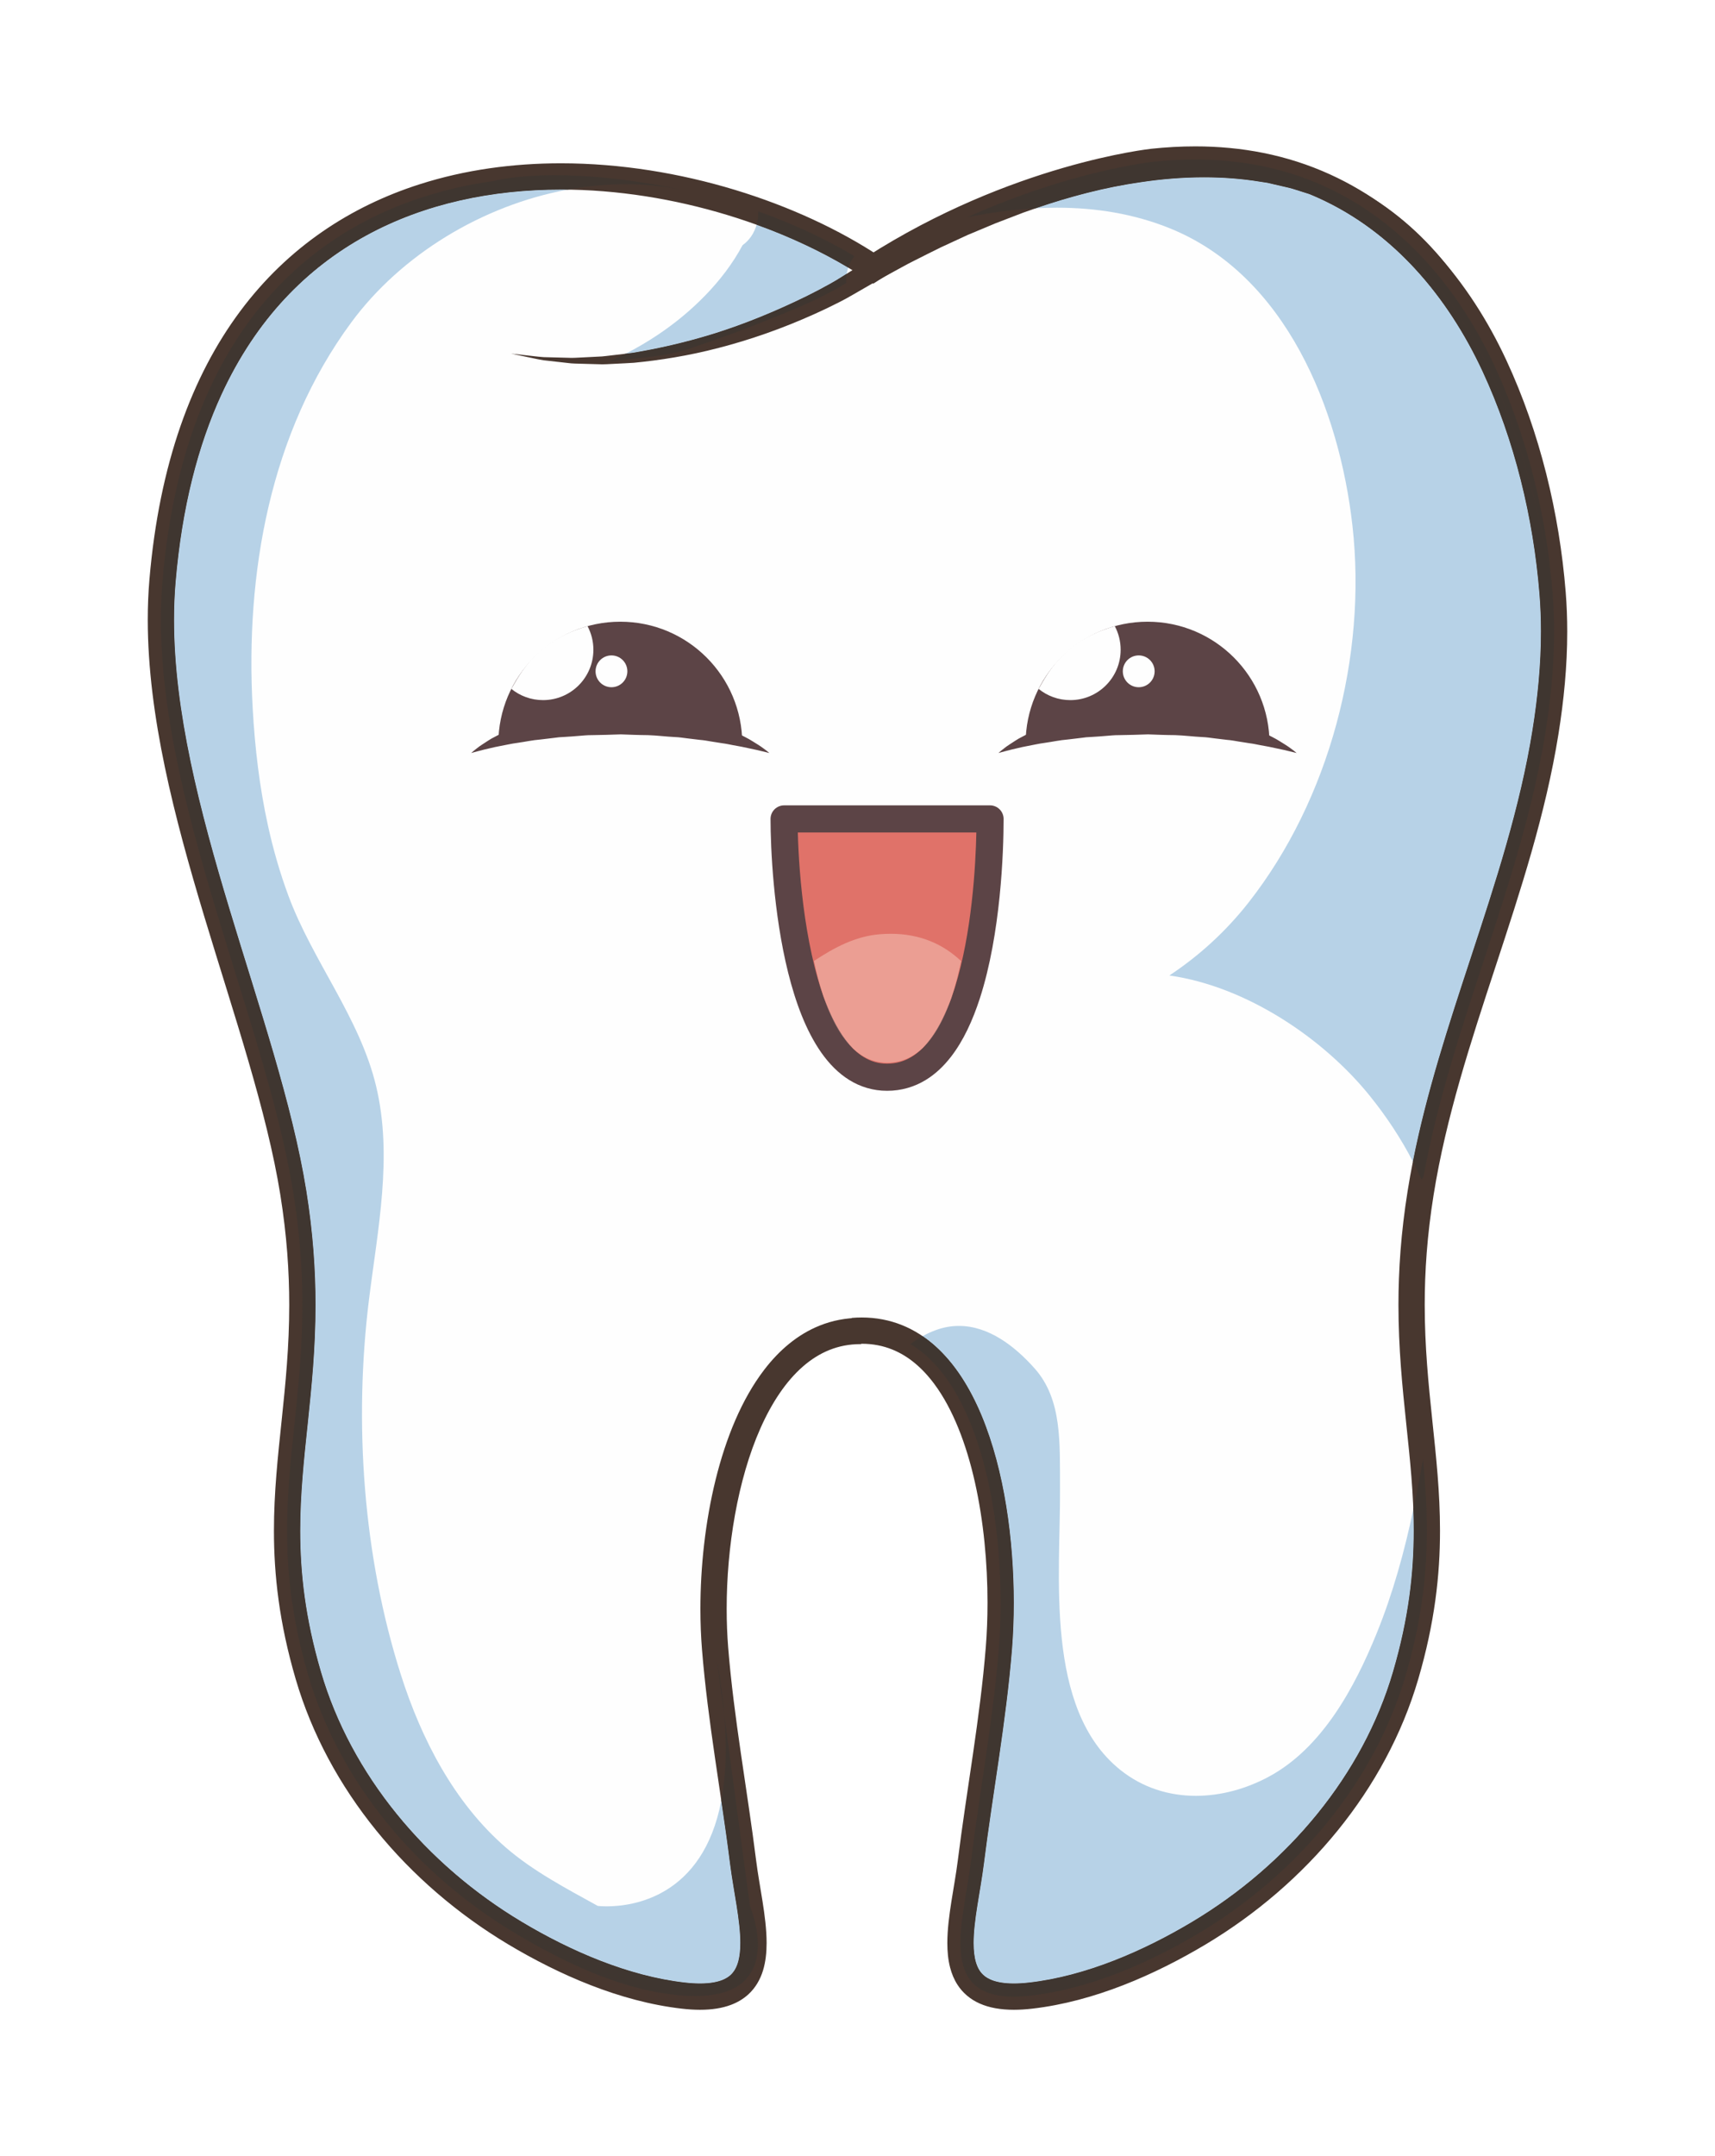 <?xml version="1.0" encoding="UTF-8" standalone="no"?><!-- Generator: Gravit.io --><svg xmlns="http://www.w3.org/2000/svg" xmlns:xlink="http://www.w3.org/1999/xlink" style="isolation:isolate" viewBox="654.4 305.4 319.2 401.2" width="319.2pt" height="401.2pt"><g filter="url(#xugUjirSHBP8sH9QKFkRo75tIgVhDIM7)"><path d=" M 680.4 331.4 L 680.4 680.6 L 947.6 680.6 L 947.6 331.4 L 680.4 331.4 Z " fill="none"/><path d=" M 816.963 355.264 C 778.63 329.745 692.47 321.597 684.647 413.448 C 681.534 450.039 703.538 493.329 708.99 527.344 C 715.188 565.998 701.537 582.168 711.78 617.15 C 717.587 636.985 731.907 654.13 750.263 665.105 C 759.509 670.633 770.546 675.462 781.538 676.724 C 799.63 678.809 794.2 663.765 792.712 651.916 C 791.051 638.677 788.56 625.416 787.492 612.12 C 785.547 587.833 793.41 552.889 814.674 553.061 L 813.13 553.061 C 835.938 551.182 842.256 587.833 840.312 612.12 C 839.241 625.416 836.75 638.677 835.089 651.916 C 833.604 663.765 828.17 678.809 846.266 676.724 C 857.255 675.462 868.292 670.633 877.541 665.105 C 895.897 654.13 910.215 636.985 916.023 617.15 C 926.267 582.168 912.619 565.998 918.814 527.344 C 923.513 498.025 937.352 470.955 942.05 441.608 C 943.418 433.059 944.068 424.395 943.373 415.746 C 942.216 401.336 938.654 386.599 932.546 373.453 C 925.905 359.162 915.404 346.653 900.912 340.065 C 890.766 335.453 879.974 334.342 868.934 335.512 C 868.934 335.512 843.514 338.23 816.963 355.264 Z " fill="rgb(254,254,254)"/><path d=" M 816.963 355.264 L 818.317 353.23 C 810.727 348.179 801.406 343.834 791.201 340.734 C 780.998 337.636 769.911 335.786 758.8 335.785 C 749.887 335.785 740.955 336.978 732.471 339.698 C 719.748 343.769 708.025 351.324 699.096 363.322 C 690.16 375.316 684.045 391.675 682.211 413.24 C 682.001 415.713 681.902 418.208 681.902 420.723 C 681.911 438.653 686.882 457.55 692.418 475.925 C 697.963 494.291 704.087 512.154 706.577 527.731 C 707.797 535.344 708.232 542.046 708.233 548.201 C 708.233 555.986 707.534 562.902 706.823 569.676 C 706.113 576.447 705.386 583.081 705.386 590.219 C 705.383 598.467 706.368 607.372 709.435 617.836 C 715.449 638.352 730.18 655.939 749.009 667.203 C 758.454 672.842 769.75 677.821 781.259 679.152 L 781.258 679.152 C 782.483 679.293 783.625 679.363 784.695 679.364 C 786.892 679.363 788.795 679.07 790.449 678.449 C 791.686 677.985 792.777 677.327 793.675 676.505 C 795.029 675.272 795.905 673.703 796.407 672.067 C 796.912 670.424 797.081 668.699 797.083 666.932 C 797.081 664.412 796.732 661.788 796.323 659.179 C 795.911 656.573 795.435 653.984 795.138 651.611 C 793.461 638.274 790.98 625.047 789.928 611.924 C 789.745 609.628 789.651 607.225 789.651 604.761 C 789.641 593.38 791.688 580.702 795.94 571.15 C 798.058 566.371 800.718 562.395 803.81 559.696 C 805.357 558.343 807.006 557.302 808.774 556.594 C 810.544 555.887 812.435 555.506 814.518 555.505 L 814.652 555.505 L 814.674 550.617 L 813.13 550.617 L 813.13 553.061 L 813.331 555.497 C 813.831 555.456 814.319 555.436 814.796 555.436 C 816.873 555.437 818.732 555.811 820.451 556.499 C 823.448 557.702 826.062 559.904 828.331 562.969 C 831.732 567.553 834.251 574.048 835.858 581.233 C 837.473 588.418 838.199 596.283 838.198 603.607 C 838.198 606.488 838.087 609.286 837.875 611.925 L 837.875 611.924 C 836.821 625.047 834.34 638.274 832.664 651.611 C 832.367 653.984 831.891 656.574 831.48 659.18 C 831.071 661.789 830.722 664.412 830.72 666.932 C 830.721 668.503 830.856 670.04 831.239 671.517 C 831.528 672.623 831.961 673.698 832.596 674.685 C 833.54 676.171 834.965 677.417 836.748 678.201 C 838.533 678.992 840.638 679.362 843.108 679.363 C 844.178 679.363 845.321 679.293 846.545 679.152 C 858.051 677.821 869.347 672.842 878.795 667.203 C 897.624 655.939 912.353 638.352 918.369 617.836 C 921.436 607.371 922.421 598.464 922.418 590.215 C 922.418 583.077 921.692 576.444 920.982 569.673 C 920.27 562.899 919.572 555.983 919.572 548.198 C 919.572 542.043 920.007 535.342 921.227 527.731 C 923.533 513.326 928.117 499.351 932.754 485.25 C 937.386 471.149 942.071 456.923 944.464 441.994 C 945.469 435.709 946.098 429.333 946.098 422.914 C 946.098 420.464 946.006 418.009 945.809 415.55 C 944.629 400.874 941.01 385.874 934.762 372.423 C 931.349 365.079 926.935 358.167 921.474 352.217 C 916.014 346.269 909.499 341.283 901.924 337.84 C 893.871 334.178 885.426 332.635 876.864 332.636 C 874.146 332.636 871.415 332.791 868.676 333.081 L 868.674 333.082 C 868.454 333.114 842.701 335.862 815.643 353.207 L 816.963 355.264 L 818.317 353.23 L 816.963 355.264 L 818.283 357.321 C 831.308 348.963 844.085 344.105 853.586 341.347 C 858.336 339.968 862.266 339.114 864.994 338.605 C 866.358 338.352 867.422 338.184 868.138 338.081 C 868.496 338.03 868.767 337.994 868.945 337.972 L 869.141 337.948 L 869.186 337.943 L 869.194 337.942 L 869.191 337.942 C 871.772 337.669 874.332 337.525 876.864 337.525 C 884.847 337.527 892.55 338.95 899.901 342.29 C 906.817 345.434 912.799 349.997 917.873 355.523 C 922.945 361.047 927.102 367.536 930.33 374.483 C 936.298 387.324 939.803 401.797 940.936 415.941 C 941.123 418.261 941.21 420.586 941.21 422.914 C 941.21 429.013 940.611 435.132 939.637 441.222 C 937.331 455.64 932.747 469.623 928.11 483.723 C 923.478 497.824 918.793 512.043 916.4 526.957 C 915.138 534.832 914.683 541.812 914.684 548.198 C 914.684 556.277 915.409 563.4 916.12 570.183 C 916.834 576.97 917.531 583.414 917.53 590.215 C 917.528 598.078 916.611 606.436 913.677 616.463 C 908.077 635.618 894.17 652.32 876.287 663.007 C 867.237 668.424 856.459 673.102 845.987 674.296 C 844.922 674.419 843.964 674.475 843.108 674.475 C 841.347 674.476 840.029 674.234 839.076 673.874 C 838.358 673.602 837.84 673.274 837.424 672.896 C 836.809 672.329 836.378 671.619 836.066 670.623 C 835.758 669.634 835.606 668.375 835.608 666.932 C 835.606 664.874 835.91 662.46 836.309 659.94 C 836.705 657.418 837.191 654.788 837.514 652.219 C 839.16 639.08 841.661 625.784 842.748 612.316 L 842.748 612.315 C 842.97 609.539 843.086 606.615 843.086 603.607 C 843.077 591.954 841.366 579.07 837.099 568.804 C 834.957 563.675 832.164 559.173 828.478 555.87 C 826.636 554.222 824.565 552.883 822.271 551.963 C 819.979 551.041 817.468 550.546 814.796 550.548 C 814.182 550.548 813.56 550.573 812.929 550.625 L 813.13 555.505 L 814.674 555.505 L 814.696 550.617 L 814.518 550.616 C 811.83 550.615 809.29 551.12 806.958 552.056 C 802.867 553.694 799.447 556.611 796.641 560.271 C 792.431 565.772 789.51 572.976 787.584 580.758 C 785.666 588.543 784.764 596.914 784.762 604.761 C 784.762 607.349 784.861 609.88 785.056 612.315 C 786.14 625.784 788.641 639.08 790.287 652.22 C 790.611 654.788 791.097 657.418 791.494 659.94 C 791.893 662.459 792.197 664.873 792.195 666.932 C 792.196 668.214 792.077 669.353 791.833 670.283 C 791.65 670.983 791.403 671.563 791.094 672.043 C 790.625 672.759 790.048 673.29 789.069 673.734 C 788.093 674.17 786.677 674.476 784.695 674.475 C 783.839 674.475 782.881 674.419 781.818 674.296 L 781.817 674.296 C 771.342 673.102 760.564 668.424 751.517 663.007 C 733.634 652.32 719.725 635.618 714.126 616.463 C 711.193 606.438 710.276 598.081 710.274 590.219 C 710.273 583.417 710.971 576.974 711.684 570.187 C 712.396 563.403 713.121 556.28 713.121 548.201 C 713.121 541.814 712.667 534.833 711.404 526.957 C 708.798 510.748 702.601 492.775 697.098 474.514 C 691.585 456.263 686.782 437.743 686.791 420.723 C 686.791 418.336 686.884 415.979 687.082 413.655 C 688.267 399.742 691.272 388.251 695.596 378.844 C 702.09 364.736 711.513 355.282 722.497 349.252 C 733.48 343.232 746.079 340.673 758.8 340.673 C 769.366 340.672 780.002 342.441 789.781 345.411 C 799.56 348.379 808.481 352.552 815.609 357.299 L 816.938 358.184 L 818.283 357.321 L 816.963 355.264 Z " fill="rgb(72,55,47)"/><path d=" M 749.512 371.198 C 749.512 371.198 750.475 371.306 752.282 371.509 C 753.186 371.598 754.298 371.764 755.61 371.855 C 756.918 371.89 758.42 371.93 760.103 371.974 C 760.938 372.03 761.828 371.953 762.756 371.912 C 763.684 371.865 764.654 371.816 765.666 371.765 C 766.678 371.749 767.723 371.562 768.809 371.455 C 769.894 371.324 771.018 371.21 772.174 371.054 C 776.787 370.29 781.934 369.152 787.414 367.443 C 792.888 365.723 798.667 363.382 804.549 360.499 C 806.017 359.775 807.484 359 808.939 358.187 L 810.017 357.565 L 811.077 356.911 C 811.81 356.452 812.546 355.991 813.287 355.527 C 814.763 354.595 816.257 353.655 817.849 352.77 C 819.425 351.884 820.99 350.919 822.619 350.076 C 829.063 346.559 835.926 343.229 843.207 340.547 C 850.477 337.859 858.11 335.65 865.982 334.468 C 873.848 333.333 881.944 333.217 889.762 334.559 C 897.6 335.802 905.002 338.94 911.25 343.176 C 917.538 347.403 922.557 352.841 926.421 358.462 C 930.288 364.1 933.158 369.89 935.229 375.406 C 935.824 376.756 936.213 378.148 936.679 379.476 C 937.114 380.814 937.589 382.104 937.955 383.391 C 938.619 385.984 939.332 388.417 939.845 390.738 C 940.323 393.065 940.77 395.242 941.183 397.255 C 941.487 399.285 941.766 401.149 942.018 402.834 C 942.141 403.674 942.258 404.47 942.368 405.219 C 942.44 405.973 942.508 406.679 942.572 407.337 C 942.697 408.651 942.804 409.768 942.89 410.674 C 943.063 412.483 943.154 413.448 943.154 413.448 C 943.154 413.448 942.971 412.496 942.627 410.71 C 942.455 409.818 942.244 408.719 941.995 407.426 C 941.871 406.78 941.738 406.086 941.596 405.346 C 941.428 404.611 941.249 403.831 941.061 403.006 C 940.68 401.359 940.258 399.537 939.799 397.553 C 939.254 395.594 938.666 393.476 938.036 391.214 C 937.381 388.961 936.523 386.617 935.711 384.124 C 935.262 382.892 934.744 381.651 934.25 380.369 C 933.729 379.098 933.283 377.761 932.636 376.481 C 932.029 375.185 931.41 373.862 930.779 372.514 C 930.128 371.178 929.343 369.882 928.614 368.531 C 928.229 367.867 927.894 367.166 927.468 366.514 C 927.046 365.86 926.621 365.201 926.192 364.537 C 925.765 363.873 925.334 363.204 924.9 362.53 C 924.464 361.859 923.94 361.245 923.46 360.593 C 919.597 355.399 914.717 350.555 908.874 346.765 C 908.133 346.308 907.434 345.777 906.655 345.374 C 905.879 344.966 905.1 344.557 904.318 344.146 L 903.146 343.528 C 902.743 343.343 902.328 343.185 901.919 343.011 C 901.099 342.671 900.275 342.328 899.45 341.986 C 898.633 341.621 897.749 341.422 896.899 341.131 C 896.037 340.873 895.19 340.559 894.311 340.344 C 893.428 340.14 892.543 339.935 891.656 339.73 L 890.325 339.419 C 889.876 339.338 889.42 339.282 888.968 339.212 C 881.733 338.024 874.154 338.18 866.702 339.3 C 859.231 340.364 851.879 342.425 844.834 344.972 C 843.083 345.646 841.339 346.316 839.603 346.983 C 837.885 347.703 836.176 348.419 834.477 349.131 C 832.802 349.905 831.138 350.674 829.485 351.438 C 827.844 352.229 826.239 353.066 824.632 353.867 C 823.017 354.658 821.494 355.555 819.941 356.381 C 818.399 357.203 816.868 358.088 815.353 358.966 C 814.596 359.402 813.842 359.836 813.093 360.268 L 811.928 360.928 L 810.756 361.548 C 809.198 362.345 807.651 363.091 806.107 363.783 C 799.941 366.571 793.891 368.658 788.188 370.128 C 782.49 371.622 777.141 372.437 772.393 372.902 C 771.202 372.985 770.046 373.028 768.933 373.088 C 767.819 373.131 766.752 373.238 765.717 373.172 C 764.686 373.143 763.697 373.115 762.752 373.089 C 761.808 373.057 760.911 373.064 760.056 372.94 C 758.358 372.749 756.841 372.578 755.522 372.429 C 754.222 372.213 753.132 371.944 752.24 371.77 C 750.461 371.397 749.512 371.198 749.512 371.198 Z " fill="rgb(72,55,47)"/><path d=" M 845.287 443.78 C 845.287 431.244 855.449 421.082 867.987 421.082 C 880.524 421.082 890.686 431.244 890.686 443.78 C 890.686 443.78 879.995 440.944 867.987 440.944 C 855.978 440.944 845.287 443.78 845.287 443.78 Z " fill="rgb(92,68,70)"/><path d=" M 895.73 445.515 C 895.73 445.515 894.826 445.284 893.304 444.931 C 892.526 444.777 891.608 444.553 890.544 444.344 C 890.012 444.246 889.445 444.141 888.848 444.031 C 888.254 443.919 887.641 443.776 886.979 443.7 C 886.328 443.597 885.65 443.49 884.948 443.379 C 884.252 443.26 883.536 443.128 882.782 443.069 C 882.039 442.98 881.275 442.888 880.494 442.794 C 879.716 442.7 878.929 442.567 878.111 442.543 C 876.483 442.462 874.822 442.245 873.123 442.188 C 872.272 442.171 871.414 442.172 870.555 442.136 C 869.731 442.106 868.903 442.075 868.075 442.045 C 866.287 442.104 864.499 442.172 862.736 442.188 C 861.834 442.177 861.029 442.276 860.212 442.335 C 859.396 442.4 858.589 442.469 857.789 442.511 C 857.389 442.535 856.992 442.558 856.599 442.582 C 856.206 442.619 855.814 442.685 855.425 442.727 C 854.646 442.82 853.884 442.911 853.142 443 C 851.637 443.117 850.262 443.43 848.952 443.612 C 847.634 443.777 846.471 444.075 845.399 444.261 C 844.327 444.453 843.429 444.718 842.651 444.876 C 841.129 445.253 840.243 445.515 840.243 445.515 C 840.243 445.515 840.405 445.353 840.739 445.078 C 841.082 444.83 841.56 444.39 842.238 443.963 C 842.917 443.548 843.716 442.934 844.722 442.454 C 845.717 441.951 846.83 441.288 848.122 440.81 C 849.407 440.311 850.796 439.686 852.329 439.291 C 853.094 439.076 853.88 438.855 854.684 438.629 C 855.482 438.376 856.329 438.225 857.199 438.077 C 858.065 437.916 858.951 437.777 859.849 437.632 C 860.745 437.485 861.671 437.321 862.534 437.299 C 864.292 437.171 866.08 437.093 867.867 437.006 C 868.827 437.051 869.787 437.096 870.744 437.141 C 871.666 437.181 872.582 437.259 873.491 437.316 C 874.403 437.338 875.292 437.552 876.174 437.681 C 877.056 437.826 877.926 437.969 878.777 438.131 C 879.632 438.266 880.459 438.48 881.262 438.714 C 882.064 438.94 882.849 439.162 883.612 439.378 C 885.139 439.791 886.52 440.425 887.806 440.909 C 889.091 441.402 890.203 442.051 891.202 442.539 C 892.202 443.034 893.016 443.606 893.699 444.014 C 894.38 444.44 894.876 444.854 895.222 445.096 C 895.559 445.36 895.73 445.515 895.73 445.515 Z " fill="rgb(92,68,70)"/><path d=" M 862.978 426.301 C 862.978 431.478 858.783 435.672 853.608 435.672 C 851.372 435.672 849.318 434.889 847.708 433.582 C 849.283 430.915 852.284 424.629 861.888 421.911 C 862.584 423.221 862.978 424.715 862.978 426.301 Z " fill="rgb(254,254,254)"/><path d=" M 869.303 430.313 C 869.303 431.948 867.977 433.274 866.341 433.274 C 864.706 433.274 863.381 431.948 863.381 430.313 C 863.381 428.677 864.706 427.353 866.341 427.353 C 867.977 427.353 869.303 428.677 869.303 430.313 Z " fill="rgb(254,254,254)"/><path d=" M 747.152 443.78 C 747.152 431.244 757.315 421.082 769.852 421.082 C 782.39 421.082 792.551 431.244 792.551 443.78 C 792.551 443.78 781.86 440.944 769.852 440.944 C 757.844 440.944 747.152 443.78 747.152 443.78 Z " fill="rgb(92,68,70)"/><path d=" M 797.596 445.515 C 797.596 445.515 796.692 445.284 795.171 444.931 C 794.393 444.777 793.474 444.553 792.41 444.344 C 791.878 444.246 791.311 444.141 790.714 444.031 C 790.121 443.919 789.507 443.777 788.845 443.7 C 788.194 443.597 787.516 443.49 786.815 443.379 C 786.118 443.26 785.402 443.128 784.649 443.069 C 783.905 442.98 783.141 442.888 782.36 442.794 C 781.582 442.7 780.795 442.567 779.977 442.543 C 778.349 442.462 776.688 442.245 774.988 442.189 C 774.137 442.171 773.279 442.172 772.421 442.136 C 771.596 442.106 770.768 442.075 769.941 442.045 C 768.152 442.104 766.364 442.172 764.601 442.188 C 763.699 442.177 762.895 442.276 762.077 442.335 C 761.261 442.4 760.454 442.469 759.654 442.511 C 759.254 442.535 758.858 442.558 758.464 442.582 C 758.071 442.619 757.679 442.685 757.291 442.727 C 756.511 442.82 755.749 442.911 755.007 443 C 753.502 443.117 752.128 443.43 750.817 443.612 C 749.5 443.777 748.336 444.075 747.263 444.261 C 746.192 444.453 745.294 444.718 744.516 444.876 C 742.994 445.253 742.108 445.515 742.108 445.515 C 742.108 445.515 742.27 445.353 742.604 445.078 C 742.947 444.83 743.425 444.39 744.103 443.963 C 744.781 443.548 745.581 442.934 746.587 442.454 C 747.583 441.951 748.694 441.288 749.987 440.81 C 751.272 440.311 752.661 439.686 754.194 439.291 C 754.96 439.076 755.746 438.855 756.549 438.629 C 757.347 438.376 758.194 438.225 759.065 438.077 C 759.93 437.916 760.816 437.777 761.714 437.632 C 762.61 437.485 763.537 437.321 764.399 437.299 C 766.157 437.171 767.945 437.093 769.733 437.006 C 770.692 437.051 771.653 437.096 772.609 437.141 C 773.531 437.181 774.448 437.259 775.357 437.316 C 776.268 437.338 777.157 437.552 778.04 437.681 C 778.922 437.826 779.792 437.97 780.643 438.131 C 781.498 438.266 782.325 438.481 783.128 438.714 C 783.93 438.941 784.714 439.162 785.478 439.378 C 787.005 439.792 788.386 440.426 789.671 440.909 C 790.957 441.403 792.069 442.051 793.068 442.539 C 794.068 443.034 794.881 443.606 795.565 444.014 C 796.247 444.44 796.742 444.854 797.088 445.096 C 797.425 445.36 797.596 445.515 797.596 445.515 Z " fill="rgb(92,68,70)"/><path d=" M 764.843 426.301 C 764.843 431.478 760.648 435.672 755.472 435.672 C 753.236 435.672 751.183 434.889 749.572 433.582 C 751.147 430.915 754.15 424.629 763.753 421.911 C 764.449 423.221 764.843 424.715 764.843 426.301 Z " fill="rgb(254,254,254)"/><path d=" M 771.167 430.313 C 771.167 431.948 769.841 433.274 768.205 433.274 C 766.57 433.274 765.246 431.948 765.246 430.313 C 765.246 428.677 766.57 427.353 768.205 427.353 C 769.841 427.353 771.167 428.677 771.167 430.313 Z " fill="rgb(254,254,254)"/><path d=" M 838.671 457.778 C 838.671 468.365 837.052 505.844 819.504 505.844 C 802.492 505.844 800.336 468.365 800.336 457.778 L 838.671 457.778 Z " fill="rgb(224,114,105)"/><path d=" M 838.671 457.778 L 836.149 457.778 C 836.154 462.943 835.737 474.847 833.217 485.186 C 831.97 490.351 830.173 495.11 827.847 498.359 C 826.688 499.989 825.417 501.233 824.058 502.056 C 822.692 502.877 821.247 503.316 819.504 503.322 C 817.843 503.316 816.456 502.887 815.125 502.069 C 813.965 501.351 812.86 500.309 811.83 498.963 C 810.024 496.613 808.484 493.343 807.269 489.64 C 805.438 484.086 804.318 477.584 803.677 471.747 C 803.033 465.911 802.858 460.724 802.858 457.778 L 800.336 457.778 L 800.336 460.301 L 838.671 460.301 L 838.671 457.778 L 836.149 457.778 L 838.671 457.778 L 838.671 455.256 L 800.336 455.256 C 799.672 455.256 799.022 455.525 798.553 455.995 C 798.083 456.465 797.814 457.114 797.814 457.778 C 797.82 463.232 798.349 475.35 801.093 486.391 C 802.478 491.914 804.392 497.177 807.271 501.276 C 808.714 503.321 810.418 505.085 812.468 506.357 C 814.51 507.63 816.912 508.372 819.504 508.366 C 822.148 508.372 824.592 507.639 826.674 506.369 C 828.501 505.261 830.058 503.767 831.396 502.041 C 833.734 499.013 835.438 495.261 836.759 491.208 C 838.731 485.129 839.822 478.342 840.441 472.279 C 841.058 466.217 841.193 460.89 841.193 457.778 C 841.193 457.114 840.924 456.465 840.454 455.995 C 839.985 455.525 839.335 455.256 838.671 455.256 L 838.671 457.778 Z " fill="rgb(92,68,70)"/><path d=" M 819.52 503.144 C 817.056 503.144 814.974 502.18 813.216 500.546 C 812.741 500.077 812.278 499.549 811.83 498.963 C 810.19 496.83 808.77 493.939 807.614 490.654 C 806.932 488.598 806.371 486.413 805.909 484.2 C 809.666 481.716 813.574 479.631 818.071 479.245 C 818.796 479.182 819.501 479.152 820.188 479.152 C 825.677 479.152 829.961 481.098 833.274 484.222 C 832.793 486.605 832.194 488.957 831.447 491.148 C 830.439 493.934 829.238 496.417 827.847 498.359 C 827.301 499.128 826.729 499.81 826.135 500.403 C 824.317 502.124 822.135 503.144 819.52 503.144 Z " fill="rgb(235,158,147)"/><path d=" M 813.216 500.546 C 810.776 498.278 808.961 494.719 807.614 490.654 C 808.77 493.939 810.19 496.83 811.83 498.963 C 812.278 499.549 812.741 500.077 813.216 500.546 Z  M 826.135 500.403 C 826.729 499.81 827.301 499.128 827.847 498.359 C 829.238 496.417 830.439 493.934 831.447 491.148 C 830.162 494.923 828.439 498.225 826.135 500.403 Z " fill="rgb(138,109,110)"/><path d=" M 843.099 674.475 C 841.343 674.475 840.028 674.233 839.076 673.874 C 838.358 673.602 837.84 673.274 837.424 672.896 C 836.809 672.329 836.378 671.619 836.066 670.623 C 835.758 669.634 835.606 668.375 835.608 666.932 C 835.606 664.874 835.91 662.46 836.309 659.94 C 836.705 657.418 837.191 654.788 837.514 652.219 C 839.16 639.08 841.661 625.784 842.748 612.316 L 842.748 612.315 C 842.97 609.539 843.086 606.615 843.086 603.607 C 843.077 591.954 841.366 579.07 837.099 568.804 C 834.957 563.675 832.164 559.173 828.478 555.87 C 827.728 555.199 826.94 554.58 826.115 554.018 C 826.917 553.576 827.745 553.197 828.588 552.889 C 830.057 552.356 831.491 552.116 832.885 552.116 C 838.408 552.116 843.286 555.879 846.978 560.038 C 852.155 565.869 851.64 573.994 851.693 582.447 C 851.791 598.413 848.72 623.342 862.901 634.718 C 867.068 638.064 871.986 639.554 876.981 639.554 C 881.622 639.554 886.328 638.268 890.559 635.99 C 900.497 630.638 906.541 619.372 910.621 609.335 C 913.664 601.856 915.784 594.118 917.456 586.263 C 917.504 587.57 917.53 588.886 917.53 590.215 C 917.528 598.078 916.611 606.436 913.677 616.463 C 908.077 635.618 894.17 652.32 876.287 663.007 C 867.237 668.424 856.459 673.102 845.987 674.296 C 844.922 674.419 843.964 674.475 843.108 674.475 C 843.105 674.475 843.102 674.475 843.099 674.475 Z " fill="rgb(183,210,231)"/><path d=" M 843.108 676.919 C 828.845 676.919 833.698 663.015 835.089 651.916 C 836.75 638.677 839.241 625.416 840.312 612.12 C 841.909 592.187 837.927 563.94 823.845 555.49 C 824.57 554.944 825.33 554.451 826.115 554.018 C 826.94 554.58 827.728 555.199 828.478 555.87 C 832.164 559.173 834.957 563.675 837.099 568.804 C 841.366 579.07 843.077 591.954 843.086 603.607 C 843.086 606.615 842.97 609.539 842.748 612.315 L 842.748 612.316 C 841.661 625.784 839.16 639.08 837.514 652.219 C 837.191 654.788 836.705 657.418 836.309 659.94 C 835.91 662.46 835.606 664.874 835.608 666.932 C 835.606 668.375 835.758 669.634 836.066 670.623 C 836.378 671.619 836.809 672.329 837.424 672.896 C 837.84 673.274 838.358 673.602 839.076 673.874 C 840.028 674.233 841.343 674.475 843.099 674.475 C 843.102 674.475 843.105 674.475 843.108 674.475 C 843.964 674.475 844.922 674.419 845.987 674.296 C 856.459 673.102 867.237 668.424 876.287 663.007 C 894.17 652.32 908.077 635.618 913.677 616.463 C 916.611 606.436 917.528 598.078 917.53 590.215 C 917.53 588.886 917.504 587.57 917.456 586.263 C 918.116 583.16 918.707 580.038 919.257 576.906 C 920.392 589.018 920.722 601.106 916.023 617.15 C 910.215 636.985 895.897 654.13 877.541 665.105 C 868.292 670.633 857.255 675.462 846.266 676.724 C 845.12 676.856 844.072 676.919 843.108 676.919 Z " fill="rgb(63,54,48)"/><path d=" M 770.839 371.22 C 772.91 370.161 774.894 368.991 776.758 367.751 C 782.866 363.694 788.982 357.838 792.606 351.026 C 793.92 350.089 794.793 348.718 795.222 347.217 C 801.445 349.463 807.218 352.183 812.269 355.195 C 812.146 355.569 812.054 355.951 811.991 356.339 C 811.686 356.53 811.381 356.721 811.077 356.911 L 810.017 357.565 L 808.939 358.187 C 807.484 359 806.017 359.775 804.549 360.499 C 798.667 363.382 792.888 365.723 787.414 367.443 C 781.934 369.152 776.787 370.29 772.174 371.054 C 771.724 371.114 771.279 371.169 770.839 371.22 Z " fill="rgb(183,210,231)"/><path d=" M 812.269 355.195 C 807.218 352.183 801.445 349.463 795.222 347.217 C 795.453 346.411 795.555 345.568 795.528 344.733 C 802.057 347.053 808.101 349.891 813.419 353.055 C 812.9 353.705 812.52 354.432 812.269 355.195 Z " fill="rgb(63,54,48)"/><path d=" M 767.797 372.666 C 768.828 372.213 769.844 371.729 770.839 371.22 C 771.279 371.169 771.724 371.114 772.174 371.054 C 776.787 370.29 781.934 369.152 787.414 367.443 C 792.888 365.723 798.667 363.382 804.549 360.499 C 806.017 359.775 807.484 359 808.939 358.187 L 810.017 357.565 L 811.077 356.911 C 811.381 356.721 811.686 356.53 811.991 356.339 C 811.899 356.908 811.871 357.487 811.902 358.062 C 806.716 361.27 800.731 363.571 795.295 365.722 C 791.166 367.353 786.98 368.833 782.776 370.259 C 777.938 371.904 772.824 371.953 767.797 372.666 Z " fill="rgb(63,54,48)"/><path d=" M 917.373 521.537 C 915.189 517.306 912.513 513.232 909.377 509.339 C 900.75 498.632 886.412 488.938 872.046 486.911 C 877.502 483.296 882.464 478.831 886.771 473.351 C 901.871 454.119 908.83 427.435 906.127 403.271 C 903.694 381.55 893.748 356.638 872.158 347.891 C 865.426 345.163 858.308 344.047 851.114 344.047 C 849.795 344.047 848.473 344.085 847.15 344.157 C 853.485 341.987 860.046 340.248 866.702 339.3 C 870.625 338.71 874.583 338.388 878.508 338.388 C 882.038 338.388 885.542 338.649 888.968 339.212 C 889.42 339.282 889.876 339.338 890.325 339.419 L 891.656 339.73 C 892.543 339.935 893.428 340.14 894.311 340.344 C 895.19 340.559 896.037 340.873 896.899 341.131 C 897.269 341.258 897.645 341.367 898.02 341.48 C 898.65 341.737 899.276 342.006 899.901 342.29 C 906.817 345.434 912.799 349.997 917.873 355.523 C 922.945 361.047 927.102 367.536 930.33 374.483 C 936.298 387.324 939.803 401.797 940.936 415.941 C 941.123 418.261 941.21 420.586 941.21 422.914 C 941.21 429.013 940.611 435.132 939.637 441.222 C 937.331 455.64 932.747 469.623 928.11 483.723 C 924.042 496.106 919.934 508.58 917.373 521.537 Z " fill="rgb(183,210,231)"/><path d=" M 918.993 524.91 C 918.488 523.775 917.947 522.65 917.373 521.537 C 919.934 508.58 924.042 496.106 928.11 483.723 C 932.747 469.623 937.331 455.64 939.637 441.222 C 940.611 435.132 941.21 429.013 941.21 422.914 C 941.21 420.586 941.123 418.261 940.936 415.941 C 939.803 401.797 936.298 387.324 930.33 374.483 C 927.102 367.536 922.945 361.047 917.873 355.523 C 912.799 349.997 906.817 345.434 899.901 342.29 C 899.276 342.006 898.65 341.737 898.02 341.48 C 898.506 341.627 898.989 341.78 899.45 341.986 C 900.275 342.328 901.099 342.671 901.919 343.011 C 902.328 343.185 902.743 343.343 903.146 343.528 L 904.318 344.146 C 905.1 344.557 905.879 344.966 906.655 345.374 C 907.434 345.777 908.133 346.308 908.874 346.765 C 914.717 350.555 919.597 355.399 923.46 360.593 C 923.94 361.245 924.464 361.859 924.9 362.53 C 925.334 363.204 925.765 363.873 926.192 364.537 C 926.621 365.201 927.046 365.86 927.468 366.514 C 927.894 367.166 928.229 367.867 928.614 368.531 C 929.343 369.882 930.128 371.178 930.779 372.514 C 931.41 373.862 932.029 375.185 932.636 376.481 C 933.283 377.761 933.729 379.098 934.25 380.369 C 934.744 381.651 935.262 382.892 935.711 384.124 C 936.523 386.617 937.381 388.961 938.036 391.214 C 938.666 393.476 939.254 395.594 939.799 397.553 C 940.258 399.537 940.68 401.359 941.061 403.006 C 941.249 403.831 941.428 404.611 941.596 405.346 C 941.738 406.086 941.871 406.78 941.995 407.426 C 942.244 408.719 942.455 409.818 942.627 410.71 C 942.971 412.496 943.154 413.448 943.154 413.448 C 943.154 413.448 943.103 412.906 943.004 411.872 C 943.146 413.165 943.269 414.456 943.373 415.746 C 944.068 424.395 943.418 433.059 942.05 441.608 C 937.511 469.964 924.46 496.198 919.343 524.388 C 919.223 524.559 919.111 524.737 918.993 524.91 Z " fill="rgb(63,54,48)"/><path d=" M 943.154 413.448 C 943.154 413.448 942.971 412.496 942.627 410.71 C 942.455 409.818 942.244 408.719 941.995 407.426 C 941.871 406.78 941.738 406.086 941.596 405.346 C 941.428 404.611 941.249 403.831 941.061 403.006 C 940.68 401.359 940.258 399.537 939.799 397.553 C 939.254 395.594 938.666 393.476 938.036 391.214 C 937.381 388.961 936.523 386.617 935.711 384.124 C 935.262 382.892 934.744 381.651 934.25 380.369 C 933.729 379.098 933.283 377.761 932.636 376.481 C 932.029 375.185 931.41 373.862 930.779 372.514 C 930.128 371.178 929.343 369.882 928.614 368.531 C 928.229 367.867 927.894 367.166 927.468 366.514 C 927.046 365.86 926.621 365.201 926.192 364.537 C 925.765 363.873 925.334 363.204 924.9 362.53 C 924.464 361.859 923.94 361.245 923.46 360.593 C 919.597 355.399 914.717 350.555 908.874 346.765 C 908.133 346.308 907.434 345.777 906.655 345.374 C 905.879 344.966 905.1 344.557 904.318 344.146 L 903.146 343.528 C 902.743 343.343 902.328 343.185 901.919 343.011 C 901.099 342.671 900.275 342.328 899.45 341.986 C 898.989 341.78 898.506 341.627 898.02 341.48 C 897.645 341.367 897.269 341.258 896.899 341.131 C 896.037 340.873 895.19 340.559 894.311 340.344 C 893.428 340.14 892.543 339.935 891.656 339.73 L 890.325 339.419 C 889.876 339.338 889.42 339.282 888.968 339.212 C 885.542 338.649 882.038 338.388 878.508 338.388 C 874.583 338.388 870.625 338.71 866.702 339.3 C 860.046 340.248 853.485 341.987 847.15 344.157 C 842.899 344.388 838.64 344.976 834.439 345.819 C 853.666 337.157 868.934 335.512 868.934 335.512 C 871.594 335.23 874.238 335.081 876.864 335.081 C 885.136 335.081 893.211 336.564 900.912 340.065 C 915.404 346.653 925.905 359.162 932.546 373.453 C 938.108 385.423 941.558 398.712 943.004 411.872 C 943.103 412.906 943.154 413.448 943.154 413.448 Z " fill="rgb(63,54,48)"/><path d=" M 784.705 674.475 C 784.702 674.475 784.699 674.475 784.695 674.475 C 783.839 674.475 782.881 674.419 781.818 674.296 L 781.817 674.296 C 771.342 673.102 760.564 668.424 751.517 663.007 C 733.634 652.32 719.725 635.618 714.126 616.463 C 711.193 606.438 710.276 598.081 710.274 590.219 C 710.273 583.417 710.971 576.974 711.684 570.187 C 712.396 563.403 713.121 556.28 713.121 548.201 C 713.121 541.814 712.667 534.833 711.404 526.957 C 708.798 510.748 702.601 492.775 697.098 474.514 C 691.585 456.263 686.782 437.743 686.791 420.723 C 686.791 418.336 686.884 415.979 687.082 413.655 C 688.267 399.742 691.272 388.251 695.596 378.844 C 702.09 364.736 711.513 355.282 722.497 349.252 C 733.479 343.232 746.076 340.673 758.795 340.673 C 758.797 340.673 758.798 340.673 758.8 340.673 C 758.802 340.673 758.806 340.673 758.808 340.673 C 759.225 340.673 759.641 340.676 760.058 340.682 C 744.116 343.63 729.047 352.84 719.8 365.367 C 704.619 385.93 700.032 412.136 701.43 437.197 C 701.839 444.536 702.696 451.86 704.275 459.024 C 705.249 463.456 706.499 467.82 708.085 472.09 C 712.615 484.287 721.363 494.766 724.406 507.522 C 727.528 520.594 724.698 534.133 723.076 547.213 C 720.234 570.181 721.978 594.944 729.01 617.024 C 732.829 629.01 738.932 640.84 748.559 649.181 C 753.633 653.575 759.803 656.799 765.649 660.031 C 765.649 660.031 766.286 660.115 767.35 660.115 C 772.07 660.115 785.211 658.458 788.651 640.451 C 789.232 644.388 789.798 648.311 790.287 652.22 C 790.611 654.788 791.097 657.418 791.494 659.94 C 791.893 662.459 792.197 664.873 792.195 666.932 C 792.196 668.214 792.077 669.353 791.833 670.283 C 791.65 670.983 791.403 671.563 791.094 672.043 C 790.625 672.759 790.048 673.29 789.069 673.734 C 788.095 674.169 786.682 674.475 784.705 674.475 Z " fill="rgb(183,210,231)"/><path d=" M 783.787 676.81 C 783.078 676.81 782.33 676.782 781.538 676.724 C 770.504 675.92 759.509 670.633 750.263 665.105 C 731.907 654.13 717.587 636.985 711.78 617.15 C 701.537 582.168 715.188 565.998 708.99 527.344 C 703.538 493.329 681.534 450.039 684.647 413.448 C 688.886 363.694 716.109 343.293 746.267 339.088 C 746.267 339.088 750.022 338.001 757.677 338.001 C 763.46 338.001 771.469 338.621 781.771 340.798 C 778.177 340.038 774.508 339.676 770.83 339.676 C 767.233 339.676 763.624 340.022 760.058 340.682 C 759.641 340.676 759.225 340.673 758.808 340.673 C 758.806 340.673 758.802 340.673 758.8 340.673 C 758.798 340.673 758.797 340.673 758.795 340.673 C 746.076 340.673 733.479 343.232 722.497 349.252 C 711.513 355.282 702.09 364.736 695.596 378.844 C 691.272 388.251 688.267 399.742 687.082 413.655 C 686.884 415.979 686.791 418.336 686.791 420.723 C 686.782 437.743 691.585 456.263 697.098 474.514 C 702.601 492.775 708.798 510.748 711.404 526.957 C 712.667 534.833 713.121 541.814 713.121 548.201 C 713.121 556.28 712.396 563.403 711.684 570.187 C 710.971 576.974 710.273 583.417 710.274 590.219 C 710.276 598.081 711.193 606.438 714.126 616.463 C 719.725 635.618 733.634 652.32 751.517 663.007 C 760.564 668.424 771.342 673.102 781.817 674.296 L 781.818 674.296 C 782.881 674.419 783.839 674.475 784.695 674.475 C 784.699 674.475 784.702 674.475 784.705 674.475 C 786.682 674.475 788.095 674.169 789.069 673.734 C 790.048 673.29 790.625 672.759 791.094 672.043 C 791.403 671.563 791.65 670.983 791.833 670.283 C 792.077 669.353 792.196 668.214 792.195 666.932 C 792.197 664.873 791.893 662.459 791.494 659.94 C 791.097 657.418 790.611 654.788 790.287 652.22 C 789.798 648.311 789.232 644.388 788.651 640.451 C 789.467 636.177 789.737 630.983 789.218 624.669 L 793.993 660.116 C 793.993 660.116 801.154 676.809 783.787 676.81 Z  M 789.218 624.669 L 787.851 614.52 C 788.517 618.19 788.963 621.564 789.218 624.669 Z " fill="rgb(63,54,48)"/></g><defs><filter id="xugUjirSHBP8sH9QKFkRo75tIgVhDIM7" x="-200%" y="-200%" width="400%" height="400%" filterUnits="objectBoundingBox" color-interpolation-filters="sRGB"><feGaussianBlur xmlns="http://www.w3.org/2000/svg" in="SourceGraphic" stdDeviation="4.294"/><feOffset xmlns="http://www.w3.org/2000/svg" dx="0" dy="0" result="pf_100_offsetBlur"/><feFlood xmlns="http://www.w3.org/2000/svg" flood-color="#000000" flood-opacity="0.65"/><feComposite xmlns="http://www.w3.org/2000/svg" in2="pf_100_offsetBlur" operator="in" result="pf_100_dropShadow"/><feBlend xmlns="http://www.w3.org/2000/svg" in="SourceGraphic" in2="pf_100_dropShadow" mode="normal"/></filter></defs></svg>